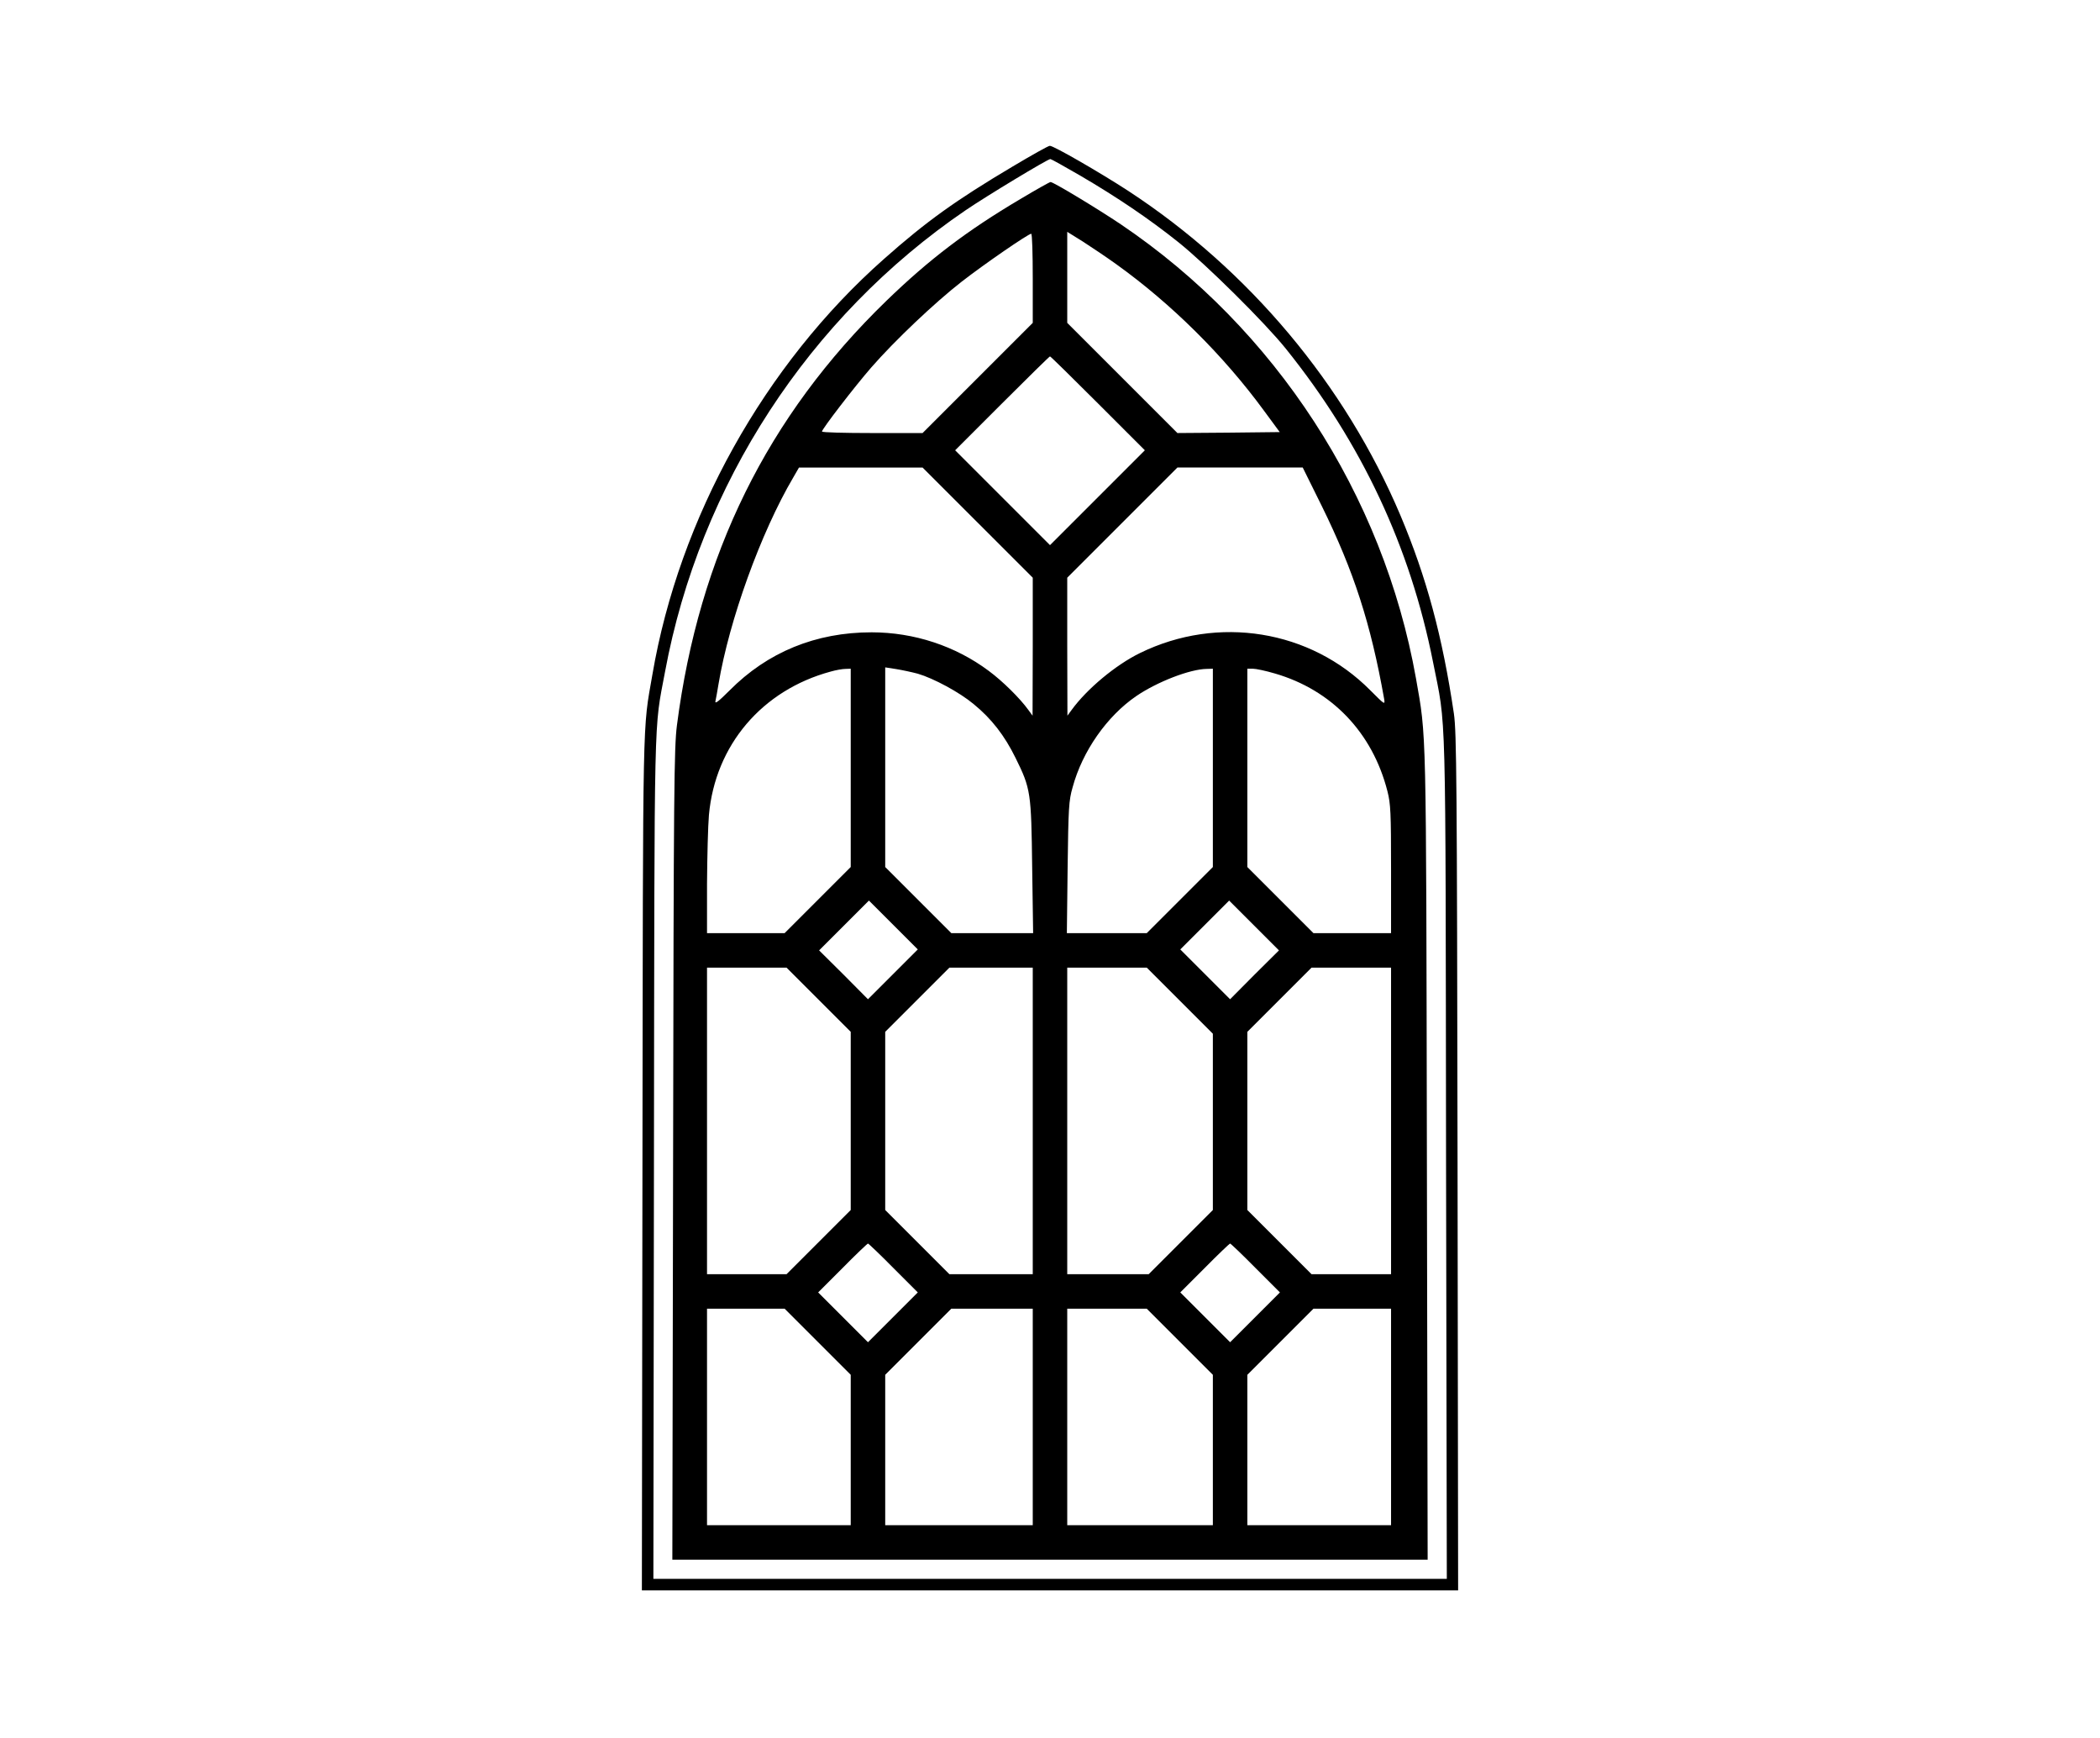 <?xml version="1.0" encoding="UTF-8" standalone="yes"?>
<svg version="1.0" xmlns="http://www.w3.org/2000/svg" width="1096" height="907" viewBox="0 0 1096 907" preserveAspectRatio="xMidYMid meet">
  <g transform="translate(0,907) scale(0.1,-0.1)" fill="#000000" stroke="none">
    <path d="M5285 8201 c-296 -176 -450 -286 -672 -483 -623 -551 -1068 -1350
-1208 -2168 -52 -300 -49 -148 -52 -2547 l-3 -2233 2130 0 2130 0 -3 2233 c-3
1995 -5 2244 -19 2342 -60 405 -143 712 -279 1035 -289 683 -790 1281 -1421
1694 -146 95 -390 236 -409 235 -8 0 -95 -49 -194 -108z m352 -47 c193 -113
359 -225 513 -348 145 -116 451 -419 561 -556 396 -493 649 -1034 768 -1635
70 -353 65 -156 68 -2587 l4 -2198 -2071 0 -2070 0 3 2198 c3 2394 -1 2222 58
2537 181 975 751 1851 1569 2408 107 73 428 267 442 267 4 0 74 -39 155 -86z"/>
    <path d="M5325 8031 c-279 -165 -476 -315 -699 -531 -621 -602 -978 -1326
-1093 -2215 -15 -117 -17 -339 -20 -2242 l-4 -2113 1971 0 1971 0 -4 2108 c-4
2280 -2 2178 -57 2492 -171 959 -733 1824 -1540 2369 -119 80 -352 221 -367
221 -5 0 -76 -40 -158 -89z m501 -340 c287 -206 559 -475 772 -766 l81 -110
-267 -3 -267 -2 -287 287 -288 288 0 238 0 237 82 -51 c45 -29 124 -82 174
-118z m-436 -73 l0 -233 -287 -287 -288 -288 -262 0 c-145 0 -263 3 -263 8 0
13 170 234 257 334 122 140 332 339 472 448 121 94 348 250 363 250 5 0 8
-105 8 -232z m340 -653 l245 -245 -248 -248 -247 -247 -247 247 -248 248 245
245 c135 135 247 245 250 245 3 0 115 -110 250 -245z m-628 -622 l288 -288 0
-360 -1 -360 -22 30 c-44 61 -134 150 -207 204 -174 130 -390 201 -611 201
-291 0 -543 -103 -742 -304 -58 -58 -77 -72 -73 -55 3 13 10 53 16 89 56 334
221 791 390 1078 l30 52 323 0 322 0 287 -287z m1797 85 c167 -340 255 -612
325 -1006 5 -32 3 -30 -72 45 -313 316 -795 394 -1202 195 -127 -62 -277 -187
-357 -297 l-22 -30 -1 360 0 360 287 287 288 288 327 0 327 0 100 -202z
m-2109 -874 c82 -24 218 -97 292 -159 93 -76 161 -164 218 -280 80 -162 82
-180 87 -572 l5 -343 -214 0 -213 0 -172 172 -173 173 0 521 0 521 58 -9 c31
-5 82 -16 112 -24z m-350 -491 l0 -518 -172 -172 -173 -173 -202 0 -203 0 0
258 c1 141 5 303 10 359 33 364 277 651 635 748 28 8 62 14 78 14 l27 1 0
-517z m1890 0 l0 -518 -172 -172 -173 -173 -208 0 -209 0 4 343 c4 310 6 349
26 418 51 189 180 372 332 476 110 75 281 141 368 142 l32 1 0 -517z m324 492
c296 -86 509 -308 587 -614 17 -66 19 -113 19 -408 l0 -333 -202 0 -203 0
-172 172 -173 173 0 517 0 518 29 0 c16 0 68 -11 115 -25z m-1994 -1570 l-130
-130 -127 128 -128 127 130 130 130 130 127 -127 128 -128 -130 -130z m1887
-2 l-127 -128 -130 130 -130 130 127 127 128 128 130 -130 130 -130 -128 -127z
m-2275 -130 l168 -168 0 -465 0 -465 -167 -167 -168 -168 -207 0 -208 0 0 800
0 800 207 0 208 0 167 -167z m1118 -633 l0 -800 -217 0 -218 0 -167 167 -168
168 0 465 0 465 167 167 168 168 217 0 218 0 0 -800z m767 628 l173 -173 0
-460 0 -460 -167 -167 -168 -168 -212 0 -213 0 0 800 0 800 207 0 208 0 172
-172z m1103 -628 l0 -800 -207 0 -208 0 -167 167 -168 168 0 465 0 465 167
167 168 168 207 0 208 0 0 -800z m-2597 -768 l127 -127 -130 -130 -130 -130
-130 130 -130 130 127 127 c70 71 130 128 133 128 3 0 63 -57 133 -128z m1890
0 l127 -127 -130 -130 -130 -130 -130 130 -130 130 127 127 c70 71 130 128
133 128 3 0 63 -57 133 -128z m-2286 -384 l173 -173 0 -392 0 -393 -375 0
-375 0 0 565 0 565 202 0 203 0 172 -172z m1123 -393 l0 -565 -385 0 -385 0 0
392 0 393 172 172 173 173 212 0 213 0 0 -565z m767 393 l173 -173 0 -392 0
-393 -380 0 -380 0 0 565 0 565 207 0 208 0 172 -172z m1103 -393 l0 -565
-375 0 -375 0 0 392 0 393 172 172 173 173 202 0 203 0 0 -565z"/>
  </g>
</svg>